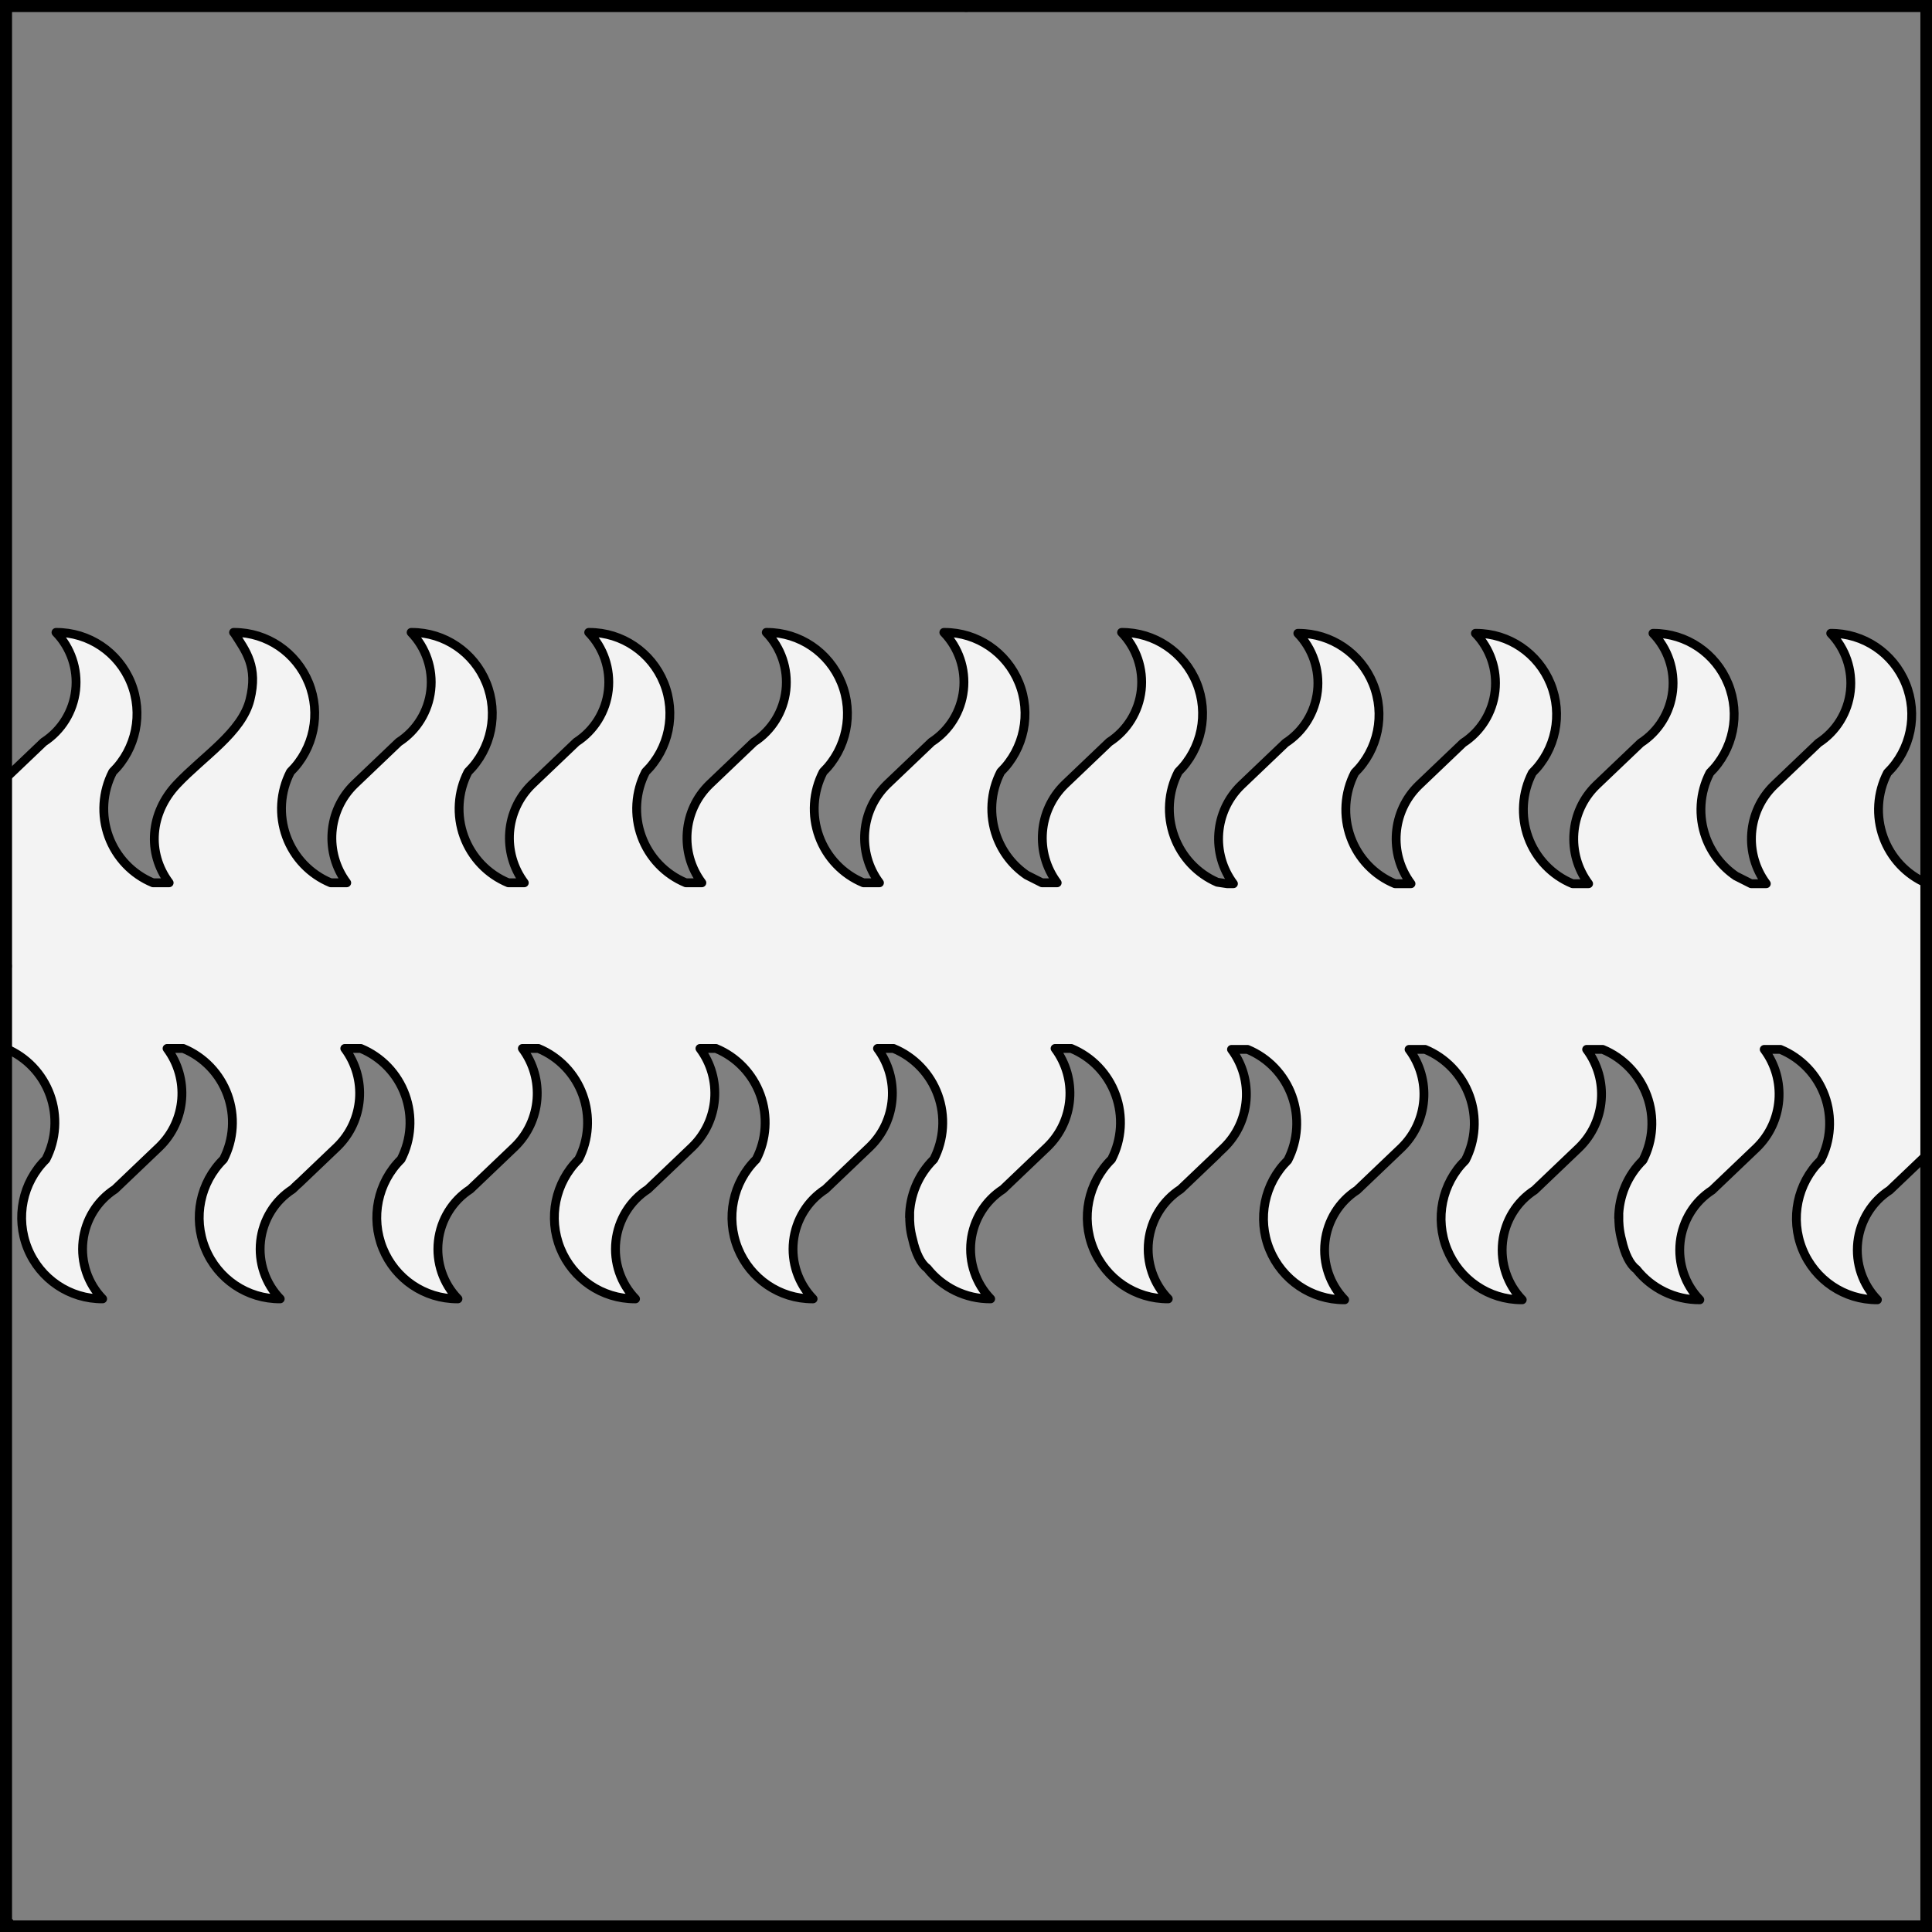 <?xml version="1.0" encoding="UTF-8" standalone="no"?>
<!DOCTYPE svg PUBLIC "-//W3C//DTD SVG 1.1//EN" "http://www.w3.org/Graphics/SVG/1.1/DTD/svg11.dtd">
<svg xmlns:xl="http://www.w3.org/1999/xlink" version="1.1" xmlns="http://www.w3.org/2000/svg" xmlns:dc="http://purl.org/dc/elements/1.1/" viewBox="425.5 65.5 327.938 327.938" width="327.938" height="327.938">
  <rect x="425.5" y="65.5" width="327.938" height="327.938" fill="#808080" stroke="none"/>
  <defs>
    <clipPath id="artboard_clip_path">
      <path d="M 425.5 65.5 L 753.438 65.5 L 753.438 393.438 L 425.5 393.438 Z"/>
    </clipPath>
  </defs>
  <g id="Fess_Rayonny_(3)" stroke-opacity="1" stroke="none" fill="none" fill-opacity="1" stroke-dasharray="none">
    <title>Fess Rayonny (3)</title>
    <g id="Fess_Rayonny_(3)_Layer_2" clip-path="url(#artboard_clip_path)">
      <title>Layer 2</title>
      <g id="Graphic_42">
        <path d="M 632.116 261.393 L 633.231 260.329 C 637.788 255.897 638.348 248.723 634.536 243.624 L 637.255 243.624 C 640.751 245.065 643.484 247.928 644.784 251.508 C 646.085 255.089 645.832 259.058 644.09 262.442 C 640.1 266.373 638.873 272.358 640.99 277.567 C 643.096 282.745 648.087 286.123 653.621 286.125 C 653.634 286.125 653.647 286.125 653.66 286.125 C 653.688 286.125 653.717 286.125 653.745 286.125 C 651.23 283.529 650.006 279.927 650.412 276.318 C 650.818 272.709 652.812 269.476 655.839 267.517 L 663.372 260.329 C 667.929 255.897 668.489 248.723 664.676 243.624 L 667.396 243.624 C 670.892 245.065 673.626 247.926 674.927 251.507 C 676.228 255.089 675.977 259.058 674.234 262.442 C 670.244 266.373 669.018 272.358 671.135 277.567 C 673.24 282.744 678.228 286.121 683.761 286.125 C 683.776 286.125 683.791 286.125 683.806 286.125 C 683.833 286.125 683.859 286.125 683.886 286.125 C 681.371 283.529 680.147 279.927 680.553 276.318 C 680.959 272.709 682.952 269.476 685.98 267.517 L 693.513 260.329 C 698.07 255.897 698.63 248.723 694.817 243.624 L 697.537 243.624 C 701.033 245.065 703.767 247.926 705.068 251.507 C 706.369 255.089 706.118 259.058 704.375 262.442 C 701.758 265.02 700.273 268.549 700.251 272.242 L 700.282 271.57 C 700.282 271.682 700.283 271.794 700.285 271.906 C 700.265 272.478 700.283 273.052 700.336 273.626 C 700.413 274.442 700.562 275.256 700.786 276.059 C 701.282 278.299 702.155 280.136 703.257 280.931 C 705.826 284.184 709.77 286.153 714.027 286.125 C 711.512 283.529 710.288 279.927 710.694 276.318 C 711.1 272.709 713.093 269.476 716.12 267.517 L 723.654 260.329 C 728.211 255.897 728.771 248.723 724.958 243.624 L 727.706 243.624 C 731.202 245.065 733.936 247.926 735.237 251.507 C 736.538 255.089 736.287 259.058 734.544 262.442 C 730.554 266.373 729.328 272.358 731.445 277.567 C 733.562 282.775 738.598 286.162 744.171 286.125 C 741.656 283.529 740.432 279.928 740.837 276.319 C 741.242 272.71 743.235 269.477 746.261 267.517 L 752.484 261.582 L 752.484 215.407 C 749.096 213.937 746.452 211.121 745.18 207.616 C 743.879 204.035 744.131 200.067 745.874 196.683 C 749.864 192.752 751.091 186.767 748.973 181.558 C 746.856 176.35 741.82 172.963 736.247 173 C 738.761 175.596 739.985 179.198 739.579 182.807 C 739.173 186.416 737.18 189.649 734.153 191.608 L 726.62 198.796 C 722.063 203.228 721.503 210.402 725.315 215.501 L 722.732 215.501 L 720.144 214.195 C 717.818 212.613 716.02 210.32 715.039 207.616 C 713.738 204.035 713.99 200.067 715.733 196.683 C 719.723 192.752 720.95 186.767 718.832 181.558 C 716.727 176.38 711.736 173.002 706.201 173 C 706.188 173 706.176 173 706.163 173 C 706.134 173 706.106 173 706.078 173 C 708.593 175.596 709.817 179.197 709.412 182.806 C 709.007 186.415 707.014 189.648 703.988 191.608 L 696.451 198.796 C 691.895 203.229 691.337 210.403 695.15 215.501 L 692.427 215.501 L 692.427 215.501 C 688.931 214.06 686.198 211.197 684.898 207.616 C 683.597 204.035 683.85 200.067 685.592 196.683 C 689.582 192.752 690.809 186.767 688.692 181.558 C 686.586 176.38 681.595 173.002 676.061 173 C 676.048 173 676.035 173 676.022 173 C 675.994 173 675.965 173 675.937 173 C 678.452 175.596 679.676 179.198 679.269 182.807 C 678.863 186.416 676.87 189.649 673.843 191.608 L 666.31 198.796 C 661.753 203.228 661.193 210.402 665.005 215.501 L 662.286 215.501 C 658.79 214.06 656.058 211.197 654.757 207.616 C 653.457 204.035 653.709 200.067 655.452 196.683 C 659.441 192.752 660.668 186.767 658.551 181.558 C 656.446 176.38 651.454 173.002 645.92 173 C 645.907 173 645.894 173 645.881 173 C 645.853 173 645.824 173 645.796 173 C 648.311 175.596 649.535 179.198 649.129 182.807 C 648.722 186.416 646.73 189.649 643.702 191.608 L 636.169 198.796 C 631.612 203.228 631.052 210.402 634.865 215.501 L 633.766 215.501 L 632.115 215.25 C 628.727 213.78 626.082 210.964 624.81 207.46 C 623.509 203.879 623.761 199.911 625.504 196.527 C 629.494 192.596 630.721 186.61 628.604 181.402 C 626.486 176.194 621.45 172.807 615.877 172.844 C 618.392 175.44 619.616 179.042 619.21 182.651 C 618.803 186.26 616.81 189.493 613.783 191.452 L 606.25 198.639 C 601.693 203.072 601.133 210.246 604.946 215.345 L 602.362 215.345 L 599.774 214.039 C 597.448 212.457 595.651 210.163 594.669 207.46 C 593.368 203.879 593.621 199.911 595.363 196.527 C 599.353 192.596 600.58 186.61 598.463 181.402 C 596.357 176.223 591.366 172.846 585.832 172.844 C 585.819 172.844 585.806 172.844 585.793 172.844 C 585.765 172.844 585.736 172.844 585.708 172.844 C 588.223 175.44 589.448 179.041 589.042 182.65 C 588.637 186.259 586.645 189.492 583.618 191.452 L 576.081 198.639 C 571.525 203.073 570.967 210.246 574.78 215.345 L 572.057 215.345 L 572.057 215.345 C 568.561 213.903 565.829 211.041 564.528 207.46 C 563.228 203.879 563.48 199.911 565.223 196.527 C 569.212 192.596 570.439 186.61 568.322 181.402 C 566.217 176.223 561.226 172.846 555.691 172.844 C 555.678 172.844 555.665 172.844 555.652 172.844 C 555.624 172.844 555.596 172.844 555.567 172.844 C 558.082 175.44 559.306 179.042 558.9 182.651 C 558.494 186.26 556.501 189.493 553.473 191.452 L 545.94 198.639 C 541.383 203.072 540.823 210.246 544.636 215.345 L 541.916 215.345 C 538.42 213.903 535.688 211.041 534.387 207.46 C 533.087 203.879 533.339 199.911 535.082 196.527 C 539.072 192.596 540.298 186.61 538.181 181.402 C 536.076 176.223 531.085 172.846 525.55 172.844 C 525.537 172.844 525.524 172.844 525.511 172.844 C 525.483 172.844 525.455 172.844 525.426 172.844 C 527.941 175.44 529.165 179.042 528.759 182.651 C 528.353 186.26 526.36 189.493 523.333 191.452 L 515.799 198.639 C 511.242 203.072 510.682 210.246 514.495 215.345 L 511.775 215.345 C 508.28 213.903 505.547 211.041 504.246 207.46 C 502.946 203.879 503.198 199.911 504.941 196.527 C 508.931 192.596 510.157 186.61 508.04 181.402 C 505.935 176.223 500.944 172.846 495.409 172.844 C 495.396 172.844 495.383 172.844 495.37 172.844 C 495.342 172.844 495.314 172.844 495.286 172.844 C 497.8 175.44 499.024 179.042 498.618 182.651 C 498.212 186.26 496.219 189.493 493.192 191.452 L 485.658 198.639 C 481.102 203.072 480.541 210.246 484.354 215.345 L 481.634 215.345 C 478.138 213.904 475.404 211.042 474.103 207.461 C 472.802 203.88 473.053 199.911 474.796 196.527 C 478.786 192.596 480.013 186.61 477.895 181.402 C 475.791 176.225 470.802 172.848 465.269 172.844 C 465.254 172.844 465.239 172.844 465.224 172.844 C 465.198 172.844 465.171 172.844 465.145 172.844 C 465.192 172.893 465.238 172.941 465.284 172.99 C 467.267 176.085 469.32 178.669 467.94 184.245 C 466.56 189.821 460.06 193.821 455.517 198.639 C 450.975 203.458 450.401 210.246 454.213 215.345 L 451.465 215.345 C 447.97 213.903 445.237 211.041 443.936 207.46 C 442.636 203.879 442.888 199.911 444.631 196.527 C 448.621 192.596 449.847 186.61 447.73 181.402 C 445.613 176.194 440.577 172.807 435.004 172.844 C 437.518 175.44 438.742 179.042 438.336 182.651 C 437.93 186.26 435.937 189.493 432.91 191.452 L 426.484 197.583 L 426.484 243.476 C 429.969 244.921 432.694 247.779 433.992 251.352 C 435.292 254.933 435.04 258.902 433.297 262.286 C 429.307 266.217 428.081 272.202 430.198 277.411 C 432.315 282.619 437.352 286.006 442.924 285.968 C 440.41 283.372 439.186 279.77 439.592 276.161 C 439.998 272.552 441.991 269.32 445.018 267.361 L 452.551 260.173 C 457.108 255.741 457.668 248.567 453.856 243.467 L 456.604 243.467 C 460.099 244.909 462.832 247.771 464.132 251.352 C 465.433 254.933 465.181 258.902 463.438 262.286 C 459.448 266.217 458.222 272.202 460.339 277.411 C 462.456 282.619 467.492 286.006 473.065 285.968 C 470.551 283.372 469.327 279.77 469.733 276.161 C 470.139 272.552 472.132 269.32 475.159 267.361 L 476.137 266.427 L 476.138 266.451 L 482.72 260.173 C 487.277 255.741 487.837 248.567 484.025 243.467 L 486.745 243.467 C 490.24 244.909 492.973 247.771 494.273 251.352 C 495.574 254.933 495.322 258.902 493.579 262.286 C 489.589 266.217 488.362 272.202 490.48 277.411 C 492.585 282.589 497.576 285.967 503.111 285.969 C 503.124 285.969 503.137 285.969 503.15 285.969 C 503.178 285.969 503.206 285.969 503.234 285.968 C 500.72 283.372 499.496 279.77 499.902 276.161 C 500.308 272.552 502.301 269.32 505.328 267.361 L 512.861 260.173 C 517.418 255.741 517.978 248.567 514.166 243.467 L 516.886 243.467 C 520.381 244.909 523.114 247.771 524.414 251.352 C 525.715 254.933 525.463 258.902 523.72 262.286 C 519.73 266.217 518.503 272.202 520.621 277.411 C 522.726 282.589 527.717 285.967 533.252 285.969 C 533.264 285.969 533.278 285.969 533.29 285.969 C 533.319 285.969 533.347 285.969 533.375 285.968 C 530.86 283.372 529.636 279.77 530.043 276.161 C 530.449 272.552 532.442 269.32 535.469 267.361 L 543.002 260.173 C 547.559 255.741 548.119 248.567 544.307 243.467 L 547.027 243.467 C 550.522 244.908 553.256 247.77 554.557 251.351 C 555.859 254.932 555.607 258.902 553.864 262.286 C 549.874 266.217 548.648 272.202 550.765 277.411 C 552.87 282.588 557.859 285.965 563.391 285.969 C 563.406 285.969 563.421 285.969 563.436 285.969 C 563.463 285.969 563.489 285.969 563.516 285.968 C 561.001 283.372 559.777 279.77 560.183 276.161 C 560.59 272.552 562.583 269.32 565.61 267.361 L 573.143 260.173 C 577.7 255.741 578.26 248.567 574.447 243.467 L 577.167 243.467 C 580.663 244.908 583.397 247.77 584.698 251.351 C 586 254.932 585.748 258.902 584.005 262.286 C 581.388 264.863 579.903 268.393 579.881 272.086 L 579.913 271.413 C 579.913 271.525 579.913 271.638 579.915 271.75 C 579.895 272.322 579.913 272.896 579.966 273.469 C 580.043 274.286 580.192 275.1 580.416 275.903 C 580.912 278.142 581.785 279.98 582.888 280.775 C 585.456 284.028 589.4 285.997 593.657 285.968 C 591.142 283.372 589.918 279.77 590.324 276.161 C 590.731 272.552 592.723 269.32 595.751 267.361 L 603.284 260.173 C 607.841 255.741 608.401 248.567 604.588 243.467 L 607.336 243.467 C 610.832 244.908 613.566 247.77 614.867 251.351 C 616.168 254.932 615.917 258.902 614.174 262.286 C 610.184 266.217 608.958 272.202 611.075 277.411 C 613.192 282.619 618.229 286.006 623.801 285.968 C 621.287 283.373 620.062 279.771 620.467 276.162 C 620.873 272.553 622.865 269.321 625.891 267.361 L 632.115 261.426 Z" fill="#f3f3f3"/>
        <path d="M 632.116 261.393 L 633.231 260.329 C 637.788 255.897 638.348 248.723 634.536 243.624 L 637.255 243.624 C 640.751 245.065 643.484 247.928 644.784 251.508 C 646.085 255.089 645.832 259.058 644.09 262.442 C 640.1 266.373 638.873 272.358 640.99 277.567 C 643.096 282.745 648.087 286.123 653.621 286.125 C 653.634 286.125 653.647 286.125 653.66 286.125 C 653.688 286.125 653.717 286.125 653.745 286.125 C 651.23 283.529 650.006 279.927 650.412 276.318 C 650.818 272.709 652.812 269.476 655.839 267.517 L 663.372 260.329 C 667.929 255.897 668.489 248.723 664.676 243.624 L 667.396 243.624 C 670.892 245.065 673.626 247.926 674.927 251.507 C 676.228 255.089 675.977 259.058 674.234 262.442 C 670.244 266.373 669.018 272.358 671.135 277.567 C 673.24 282.744 678.228 286.121 683.761 286.125 C 683.776 286.125 683.791 286.125 683.806 286.125 C 683.833 286.125 683.859 286.125 683.886 286.125 C 681.371 283.529 680.147 279.927 680.553 276.318 C 680.959 272.709 682.952 269.476 685.98 267.517 L 693.513 260.329 C 698.07 255.897 698.63 248.723 694.817 243.624 L 697.537 243.624 C 701.033 245.065 703.767 247.926 705.068 251.507 C 706.369 255.089 706.118 259.058 704.375 262.442 C 701.758 265.02 700.273 268.549 700.251 272.242 L 700.282 271.57 C 700.282 271.682 700.283 271.794 700.285 271.906 C 700.265 272.478 700.283 273.052 700.336 273.626 C 700.413 274.442 700.562 275.256 700.786 276.059 C 701.282 278.299 702.155 280.136 703.257 280.931 C 705.826 284.184 709.77 286.153 714.027 286.125 C 711.512 283.529 710.288 279.927 710.694 276.318 C 711.1 272.709 713.093 269.476 716.12 267.517 L 723.654 260.329 C 728.211 255.897 728.771 248.723 724.958 243.624 L 727.706 243.624 C 731.202 245.065 733.936 247.926 735.237 251.507 C 736.538 255.089 736.287 259.058 734.544 262.442 C 730.554 266.373 729.328 272.358 731.445 277.567 C 733.562 282.775 738.598 286.162 744.171 286.125 C 741.656 283.529 740.432 279.928 740.837 276.319 C 741.242 272.71 743.235 269.477 746.261 267.517 L 752.484 261.582 L 752.484 215.407 C 749.096 213.937 746.452 211.121 745.18 207.616 C 743.879 204.035 744.131 200.067 745.874 196.683 C 749.864 192.752 751.091 186.767 748.973 181.558 C 746.856 176.35 741.82 172.963 736.247 173 C 738.761 175.596 739.985 179.198 739.579 182.807 C 739.173 186.416 737.18 189.649 734.153 191.608 L 726.62 198.796 C 722.063 203.228 721.503 210.402 725.315 215.501 L 722.732 215.501 L 720.144 214.195 C 717.818 212.613 716.02 210.32 715.039 207.616 C 713.738 204.035 713.99 200.067 715.733 196.683 C 719.723 192.752 720.95 186.767 718.832 181.558 C 716.727 176.38 711.736 173.002 706.201 173 C 706.188 173 706.176 173 706.163 173 C 706.134 173 706.106 173 706.078 173 C 708.593 175.596 709.817 179.197 709.412 182.806 C 709.007 186.415 707.014 189.648 703.988 191.608 L 696.451 198.796 C 691.895 203.229 691.337 210.403 695.15 215.501 L 692.427 215.501 L 692.427 215.501 C 688.931 214.06 686.198 211.197 684.898 207.616 C 683.597 204.035 683.85 200.067 685.592 196.683 C 689.582 192.752 690.809 186.767 688.692 181.558 C 686.586 176.38 681.595 173.002 676.061 173 C 676.048 173 676.035 173 676.022 173 C 675.994 173 675.965 173 675.937 173 C 678.452 175.596 679.676 179.198 679.269 182.807 C 678.863 186.416 676.87 189.649 673.843 191.608 L 666.31 198.796 C 661.753 203.228 661.193 210.402 665.005 215.501 L 662.286 215.501 C 658.79 214.06 656.058 211.197 654.757 207.616 C 653.457 204.035 653.709 200.067 655.452 196.683 C 659.441 192.752 660.668 186.767 658.551 181.558 C 656.446 176.38 651.454 173.002 645.92 173 C 645.907 173 645.894 173 645.881 173 C 645.853 173 645.824 173 645.796 173 C 648.311 175.596 649.535 179.198 649.129 182.807 C 648.722 186.416 646.73 189.649 643.702 191.608 L 636.169 198.796 C 631.612 203.228 631.052 210.402 634.865 215.501 L 633.766 215.501 L 632.115 215.25 C 628.727 213.78 626.082 210.964 624.81 207.46 C 623.509 203.879 623.761 199.911 625.504 196.527 C 629.494 192.596 630.721 186.61 628.604 181.402 C 626.486 176.194 621.45 172.807 615.877 172.844 C 618.392 175.44 619.616 179.042 619.21 182.651 C 618.803 186.26 616.81 189.493 613.783 191.452 L 606.25 198.639 C 601.693 203.072 601.133 210.246 604.946 215.345 L 602.362 215.345 L 599.774 214.039 C 597.448 212.457 595.651 210.163 594.669 207.46 C 593.368 203.879 593.621 199.911 595.363 196.527 C 599.353 192.596 600.58 186.61 598.463 181.402 C 596.357 176.223 591.366 172.846 585.832 172.844 C 585.819 172.844 585.806 172.844 585.793 172.844 C 585.765 172.844 585.736 172.844 585.708 172.844 C 588.223 175.44 589.448 179.041 589.042 182.65 C 588.637 186.259 586.645 189.492 583.618 191.452 L 576.081 198.639 C 571.525 203.073 570.967 210.246 574.78 215.345 L 572.057 215.345 L 572.057 215.345 C 568.561 213.903 565.829 211.041 564.528 207.46 C 563.228 203.879 563.48 199.911 565.223 196.527 C 569.212 192.596 570.439 186.61 568.322 181.402 C 566.217 176.223 561.226 172.846 555.691 172.844 C 555.678 172.844 555.665 172.844 555.652 172.844 C 555.624 172.844 555.596 172.844 555.567 172.844 C 558.082 175.44 559.306 179.042 558.9 182.651 C 558.494 186.26 556.501 189.493 553.473 191.452 L 545.94 198.639 C 541.383 203.072 540.823 210.246 544.636 215.345 L 541.916 215.345 C 538.42 213.903 535.688 211.041 534.387 207.46 C 533.087 203.879 533.339 199.911 535.082 196.527 C 539.072 192.596 540.298 186.61 538.181 181.402 C 536.076 176.223 531.085 172.846 525.55 172.844 C 525.537 172.844 525.524 172.844 525.511 172.844 C 525.483 172.844 525.455 172.844 525.426 172.844 C 527.941 175.44 529.165 179.042 528.759 182.651 C 528.353 186.26 526.36 189.493 523.333 191.452 L 515.799 198.639 C 511.242 203.072 510.682 210.246 514.495 215.345 L 511.775 215.345 C 508.28 213.903 505.547 211.041 504.246 207.46 C 502.946 203.879 503.198 199.911 504.941 196.527 C 508.931 192.596 510.157 186.61 508.04 181.402 C 505.935 176.223 500.944 172.846 495.409 172.844 C 495.396 172.844 495.383 172.844 495.37 172.844 C 495.342 172.844 495.314 172.844 495.286 172.844 C 497.8 175.44 499.024 179.042 498.618 182.651 C 498.212 186.26 496.219 189.493 493.192 191.452 L 485.658 198.639 C 481.102 203.072 480.541 210.246 484.354 215.345 L 481.634 215.345 C 478.138 213.904 475.404 211.042 474.103 207.461 C 472.802 203.88 473.053 199.911 474.796 196.527 C 478.786 192.596 480.013 186.61 477.895 181.402 C 475.791 176.225 470.802 172.848 465.269 172.844 C 465.254 172.844 465.239 172.844 465.224 172.844 C 465.198 172.844 465.171 172.844 465.145 172.844 C 465.192 172.893 465.238 172.941 465.284 172.99 C 467.267 176.085 469.32 178.669 467.94 184.245 C 466.56 189.821 460.06 193.821 455.517 198.639 C 450.975 203.458 450.401 210.246 454.213 215.345 L 451.465 215.345 C 447.97 213.903 445.237 211.041 443.936 207.46 C 442.636 203.879 442.888 199.911 444.631 196.527 C 448.621 192.596 449.847 186.61 447.73 181.402 C 445.613 176.194 440.577 172.807 435.004 172.844 C 437.518 175.44 438.742 179.042 438.336 182.651 C 437.93 186.26 435.937 189.493 432.91 191.452 L 426.484 197.583 L 426.484 243.476 C 429.969 244.921 432.694 247.779 433.992 251.352 C 435.292 254.933 435.04 258.902 433.297 262.286 C 429.307 266.217 428.081 272.202 430.198 277.411 C 432.315 282.619 437.352 286.006 442.924 285.968 C 440.41 283.372 439.186 279.77 439.592 276.161 C 439.998 272.552 441.991 269.32 445.018 267.361 L 452.551 260.173 C 457.108 255.741 457.668 248.567 453.856 243.467 L 456.604 243.467 C 460.099 244.909 462.832 247.771 464.132 251.352 C 465.433 254.933 465.181 258.902 463.438 262.286 C 459.448 266.217 458.222 272.202 460.339 277.411 C 462.456 282.619 467.492 286.006 473.065 285.968 C 470.551 283.372 469.327 279.77 469.733 276.161 C 470.139 272.552 472.132 269.32 475.159 267.361 L 476.137 266.427 L 476.138 266.451 L 482.72 260.173 C 487.277 255.741 487.837 248.567 484.025 243.467 L 486.745 243.467 C 490.24 244.909 492.973 247.771 494.273 251.352 C 495.574 254.933 495.322 258.902 493.579 262.286 C 489.589 266.217 488.362 272.202 490.48 277.411 C 492.585 282.589 497.576 285.967 503.111 285.969 C 503.124 285.969 503.137 285.969 503.15 285.969 C 503.178 285.969 503.206 285.969 503.234 285.968 C 500.72 283.372 499.496 279.77 499.902 276.161 C 500.308 272.552 502.301 269.32 505.328 267.361 L 512.861 260.173 C 517.418 255.741 517.978 248.567 514.166 243.467 L 516.886 243.467 C 520.381 244.909 523.114 247.771 524.414 251.352 C 525.715 254.933 525.463 258.902 523.72 262.286 C 519.73 266.217 518.503 272.202 520.621 277.411 C 522.726 282.589 527.717 285.967 533.252 285.969 C 533.264 285.969 533.278 285.969 533.29 285.969 C 533.319 285.969 533.347 285.969 533.375 285.968 C 530.86 283.372 529.636 279.77 530.043 276.161 C 530.449 272.552 532.442 269.32 535.469 267.361 L 543.002 260.173 C 547.559 255.741 548.119 248.567 544.307 243.467 L 547.027 243.467 C 550.522 244.908 553.256 247.77 554.557 251.351 C 555.859 254.932 555.607 258.902 553.864 262.286 C 549.874 266.217 548.648 272.202 550.765 277.411 C 552.87 282.588 557.859 285.965 563.391 285.969 C 563.406 285.969 563.421 285.969 563.436 285.969 C 563.463 285.969 563.489 285.969 563.516 285.968 C 561.001 283.372 559.777 279.77 560.183 276.161 C 560.59 272.552 562.583 269.32 565.61 267.361 L 573.143 260.173 C 577.7 255.741 578.26 248.567 574.447 243.467 L 577.167 243.467 C 580.663 244.908 583.397 247.77 584.698 251.351 C 586 254.932 585.748 258.902 584.005 262.286 C 581.388 264.863 579.903 268.393 579.881 272.086 L 579.913 271.413 C 579.913 271.525 579.913 271.638 579.915 271.75 C 579.895 272.322 579.913 272.896 579.966 273.469 C 580.043 274.286 580.192 275.1 580.416 275.903 C 580.912 278.142 581.785 279.98 582.888 280.775 C 585.456 284.028 589.4 285.997 593.657 285.968 C 591.142 283.372 589.918 279.77 590.324 276.161 C 590.731 272.552 592.723 269.32 595.751 267.361 L 603.284 260.173 C 607.841 255.741 608.401 248.567 604.588 243.467 L 607.336 243.467 C 610.832 244.908 613.566 247.77 614.867 251.351 C 616.168 254.932 615.917 258.902 614.174 262.286 C 610.184 266.217 608.958 272.202 611.075 277.411 C 613.192 282.619 618.229 286.006 623.801 285.968 C 621.287 283.373 620.062 279.771 620.467 276.162 C 620.873 272.553 622.865 269.321 625.891 267.361 L 632.115 261.426 Z" stroke="black" stroke-linecap="round" stroke-linejoin="round" stroke-width="1.5"/>
      </g>
    </g>
    <g id="Esc____Badge_1_Master_layer" clip-path="url(#artboard_clip_path)">
      <title>Master layer</title>
      <g id="Line_14">
        <line x1="427.5" y1="67.5" x2="420.75" y2="60.75" stroke="black" stroke-linecap="butt" stroke-linejoin="round" stroke-width=".25"/>
      </g>
      <g id="Line_13">
        <line x1="589.5" y1="67.5" x2="589.5" y2="58.5" stroke="black" stroke-linecap="butt" stroke-linejoin="round" stroke-width=".5"/>
      </g>
      <g id="Line_12">
        <line x1="751.5" y1="67.5" x2="758.25" y2="60.75" stroke="black" stroke-linecap="butt" stroke-linejoin="round" stroke-width=".5"/>
      </g>
      <g id="Line_11">
        <line x1="420.75" y1="398.25" x2="427.5" y2="391.5" stroke="black" stroke-linecap="round" stroke-linejoin="round" stroke-width=".5"/>
      </g>
      <g id="Line_10">
        <line x1="758.25" y1="398.25" x2="751.5" y2="391.5" stroke="black" stroke-linecap="butt" stroke-linejoin="round" stroke-width=".5"/>
      </g>
      <g id="Line_9">
        <line x1="589.5" y1="400.5" x2="589.5" y2="391.5" stroke="black" stroke-linecap="butt" stroke-linejoin="round" stroke-width=".5"/>
      </g>
      <g id="Line_8">
        <line x1="427.5" y1="229.5" x2="418.5" y2="229.5" stroke="black" stroke-linecap="butt" stroke-linejoin="round" stroke-width=".5"/>
      </g>
      <g id="Line_7">
        <line x1="760.5" y1="229.484" x2="751.5" y2="229.484" stroke="black" stroke-linecap="butt" stroke-linejoin="round" stroke-width=".5"/>
      </g>
      <g id="Graphic_6">
        <rect x="426.5" y="66.5" width="325.969" height="325.969" stroke="black" stroke-linecap="round" stroke-linejoin="miter" stroke-width="2"/>
      </g>
      <g id="Graphic_5">
        <rect x="426.5" y="66.5" width="325.969" height="325.969" stroke="black" stroke-linecap="round" stroke-linejoin="miter" stroke-width="2"/>
      </g>
      <g id="Graphic_4">
        <rect x="426.5" y="66.5" width="325.969" height="325.969" stroke="black" stroke-linecap="round" stroke-linejoin="miter" stroke-width="2"/>
      </g>
    </g>
  </g>
</svg>
